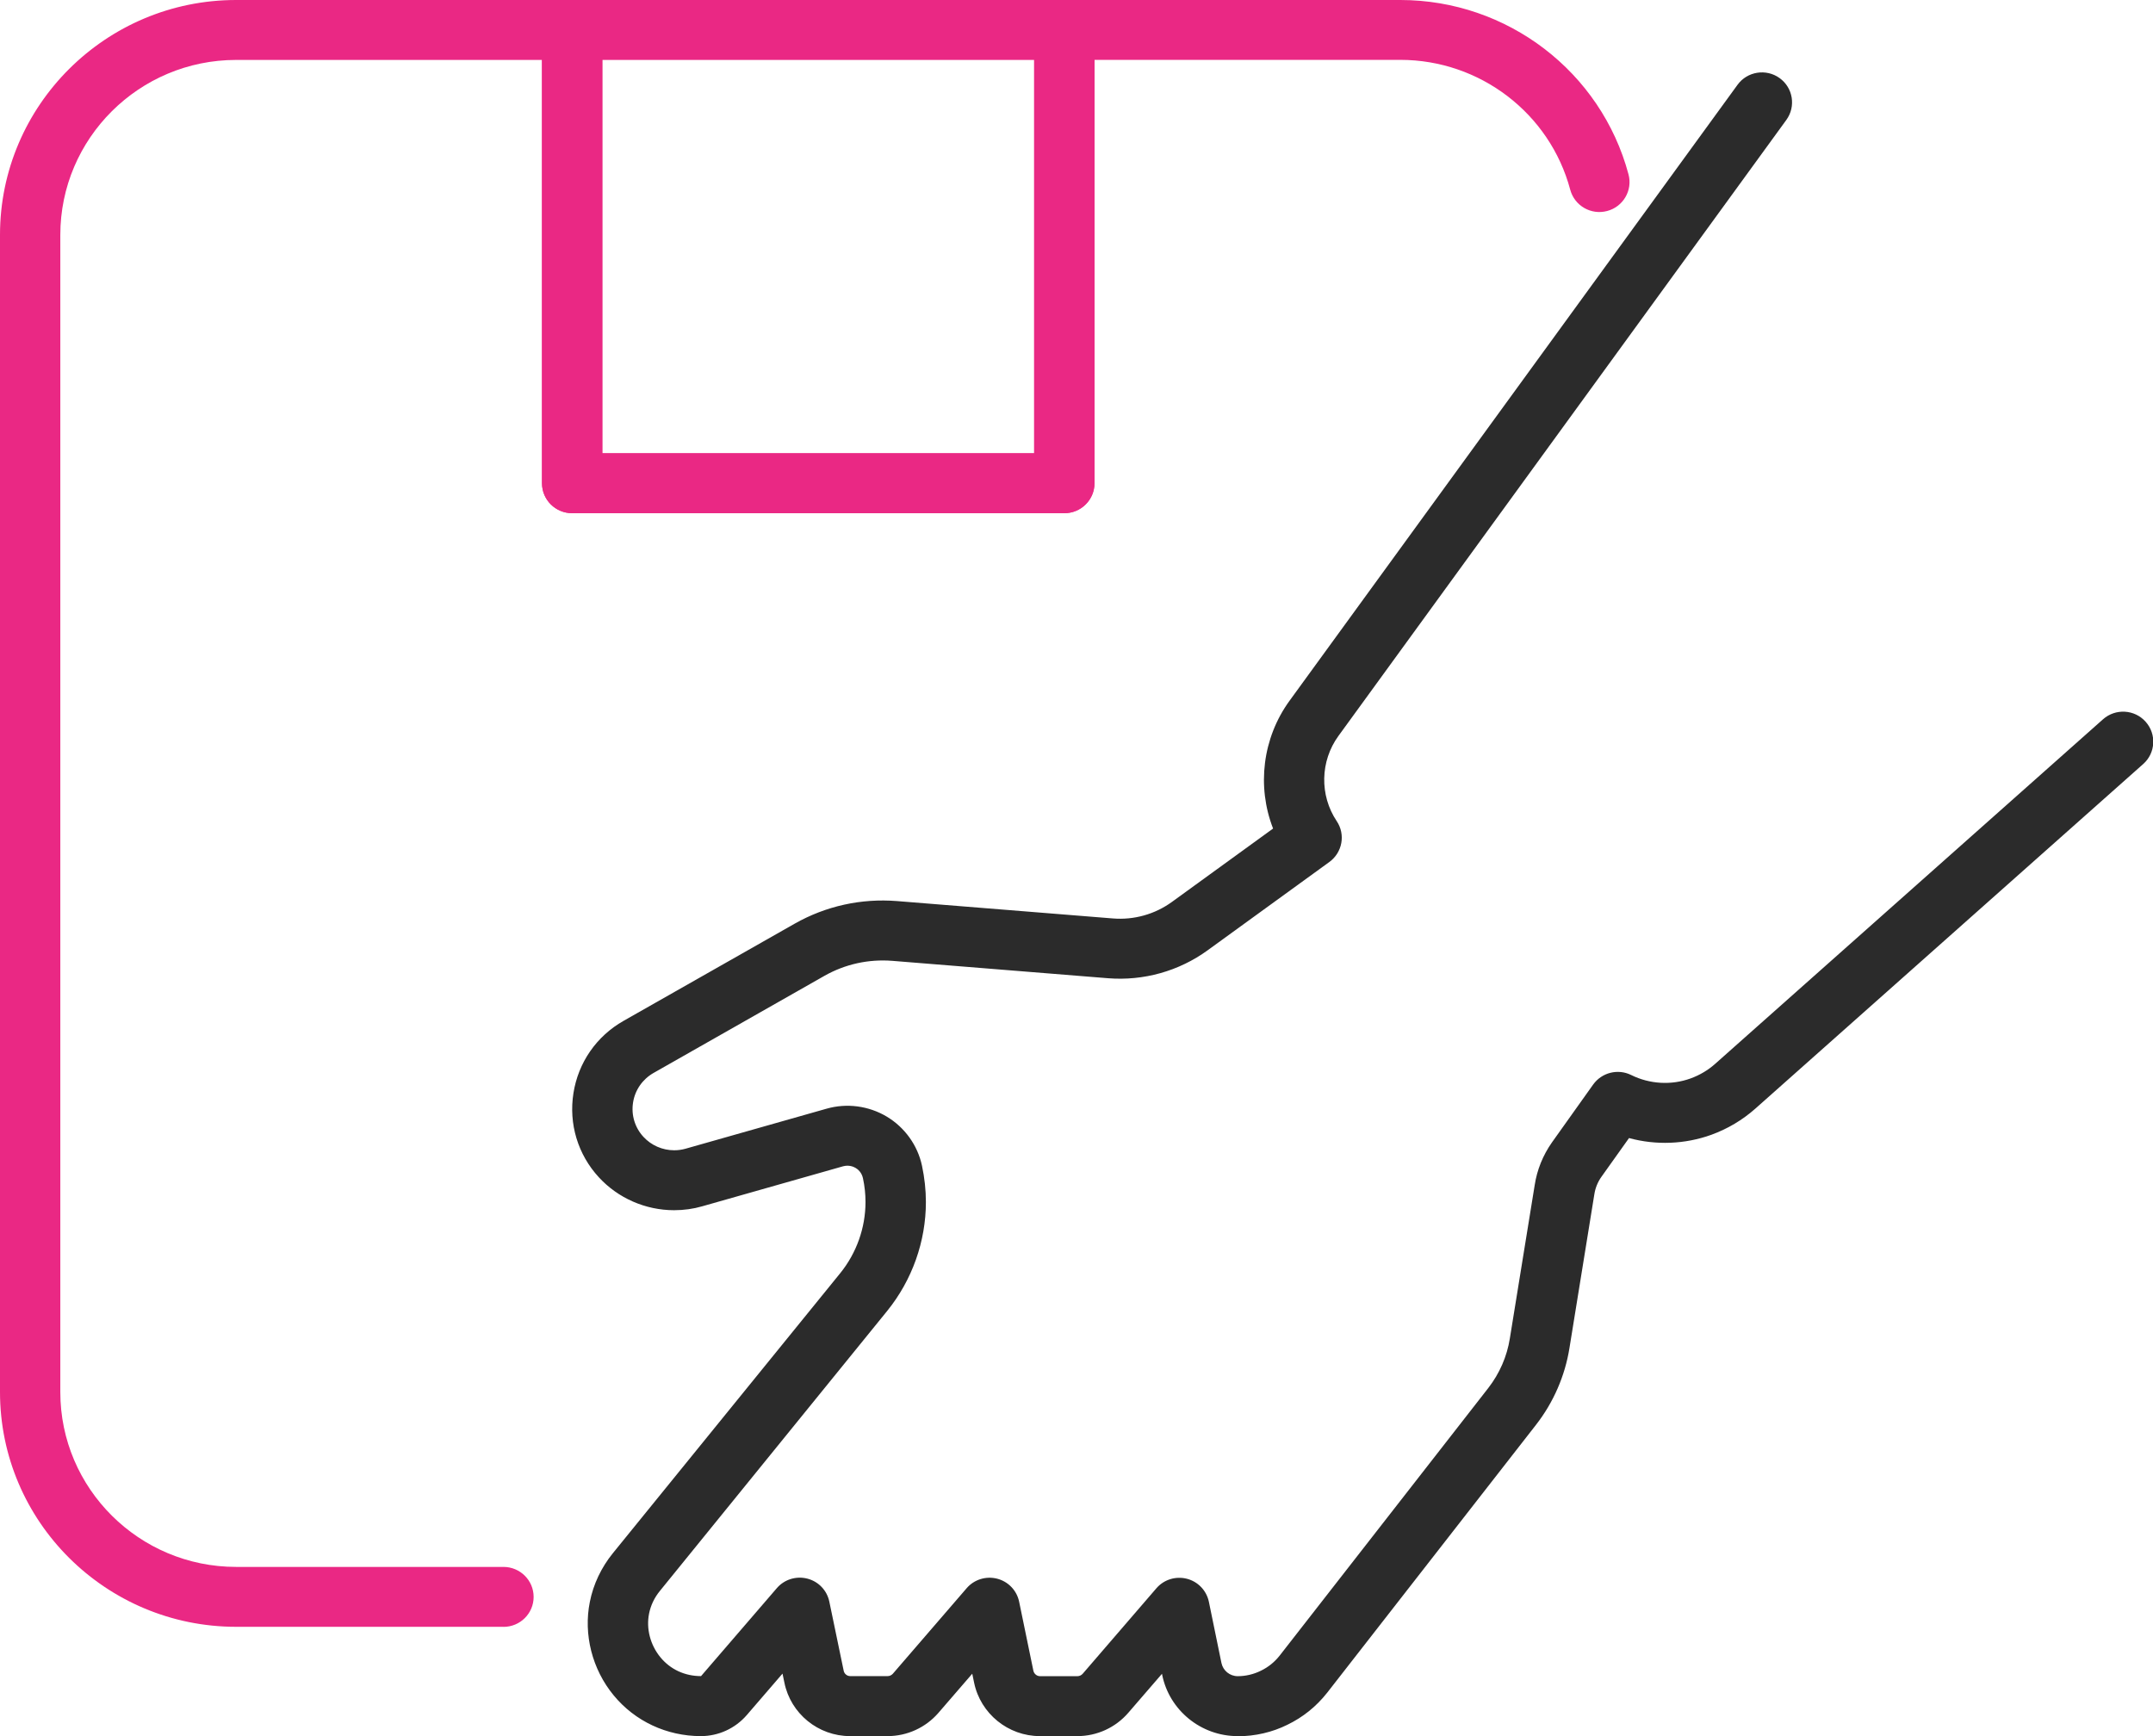 <svg xmlns="http://www.w3.org/2000/svg" width="62" height="50" viewBox="0 0 62 50" fill="none"><g clip-path="url(#clip0_9366_506)"><path d="M35.637 50C34.588 50 33.676 49.26 33.468 48.239L33.462 48.205L32.491 49.329C32.122 49.756 31.588 50 31.024 50H29.945C29.031 50 28.237 49.353 28.052 48.464L27.998 48.203L27.025 49.329C26.656 49.756 26.122 50 25.558 50H24.479C23.563 50 22.769 49.353 22.588 48.459L22.534 48.2L21.505 49.394C21.171 49.78 20.689 50 20.183 50C19.202 50 18.286 49.573 17.672 48.826C17.053 48.077 16.797 47.07 16.986 46.133C17.086 45.626 17.316 45.141 17.652 44.728L24.195 36.669C24.666 36.088 24.924 35.359 24.924 34.617C24.924 34.39 24.9 34.159 24.85 33.93C24.813 33.764 24.703 33.673 24.64 33.637C24.577 33.6 24.447 33.544 24.279 33.589L20.22 34.742C19.968 34.815 19.695 34.854 19.413 34.854C18.59 34.854 17.8 34.509 17.246 33.907C16.641 33.251 16.374 32.368 16.513 31.485C16.651 30.603 17.177 29.843 17.956 29.401L22.884 26.602C23.782 26.093 24.8 25.869 25.831 25.951L32.046 26.451C32.656 26.501 33.26 26.33 33.75 25.974L36.661 23.862C36.19 22.653 36.353 21.257 37.136 20.18L50.035 2.443C50.315 2.056 50.86 1.97 51.246 2.248C51.635 2.527 51.722 3.066 51.442 3.453L38.543 21.195C38.016 21.92 37.996 22.904 38.493 23.648C38.752 24.032 38.658 24.55 38.283 24.824L34.777 27.368C33.952 27.968 32.932 28.255 31.907 28.173L25.692 27.672C25.011 27.619 24.338 27.767 23.745 28.102L18.82 30.901C18.503 31.082 18.286 31.393 18.23 31.753C18.173 32.113 18.282 32.474 18.529 32.741C18.755 32.987 19.078 33.128 19.415 33.128C19.53 33.128 19.638 33.112 19.738 33.084L23.804 31.93C24.386 31.764 25.015 31.848 25.534 32.157C26.053 32.467 26.424 32.983 26.55 33.57C26.624 33.917 26.663 34.269 26.663 34.617C26.663 35.752 26.268 36.865 25.549 37.754L19.005 45.816C18.844 46.012 18.74 46.232 18.692 46.468C18.603 46.906 18.727 47.376 19.018 47.73C19.306 48.08 19.721 48.272 20.188 48.272L22.371 45.738C22.586 45.488 22.927 45.382 23.248 45.464C23.57 45.546 23.815 45.803 23.882 46.127L24.295 48.114C24.312 48.207 24.394 48.272 24.483 48.272H25.562C25.619 48.272 25.673 48.246 25.712 48.203L27.837 45.74C28.052 45.49 28.393 45.384 28.714 45.466C29.035 45.548 29.281 45.805 29.348 46.129L29.758 48.116C29.778 48.207 29.858 48.274 29.949 48.274H31.028C31.085 48.274 31.139 48.248 31.178 48.205L33.301 45.742C33.516 45.492 33.857 45.386 34.178 45.468C34.499 45.55 34.744 45.807 34.812 46.131L35.174 47.894C35.22 48.114 35.415 48.274 35.643 48.274C35.871 48.274 36.101 48.22 36.307 48.118C36.522 48.015 36.7 47.87 36.846 47.687L42.859 39.974C43.182 39.558 43.397 39.066 43.479 38.548L44.194 34.135C44.261 33.693 44.43 33.274 44.693 32.899L45.878 31.235C46.126 30.888 46.592 30.771 46.974 30.961C47.506 31.224 48.129 31.261 48.687 31.058C48.947 30.963 49.184 30.823 49.39 30.64L60.561 20.715C60.919 20.398 61.468 20.428 61.787 20.785C62.106 21.141 62.076 21.687 61.718 22.004L50.547 31.93C50.176 32.258 49.751 32.51 49.284 32.681C48.52 32.957 47.686 32.987 46.911 32.776L46.115 33.894C46.008 34.045 45.939 34.217 45.911 34.403L45.196 38.822C45.068 39.623 44.736 40.389 44.233 41.034L38.218 48.751C37.903 49.15 37.519 49.458 37.071 49.674C36.637 49.89 36.14 50.004 35.643 50.004L35.637 50Z" fill="#2B2B2B"></path><path d="M14.5 46.852H6.799C3.05 46.852 0 43.82 0 40.091V6.765C0 3.034 3.05 0 6.799 0H16.476C16.956 0 17.344 0.386 17.344 0.863V13.055H29.78V0.863C29.78 0.386 30.169 0 30.648 0H40.325C43.404 0 46.106 2.065 46.896 5.021C47.02 5.481 46.744 5.956 46.28 6.077C45.817 6.2 45.342 5.926 45.218 5.464C44.63 3.263 42.618 1.724 40.325 1.724H31.517V13.916C31.517 14.393 31.128 14.779 30.648 14.779H16.476C15.996 14.779 15.607 14.393 15.607 13.916V1.726H6.799C4.007 1.726 1.737 3.986 1.737 6.765V40.093C1.737 42.868 4.007 45.127 6.799 45.127H14.498C14.978 45.127 15.367 45.514 15.367 45.991C15.367 46.468 14.978 46.854 14.498 46.854L14.5 46.852Z" fill="#EA2884"></path><path d="M30.65 14.781H16.478C15.998 14.781 15.609 14.395 15.609 13.918V0.863C15.609 0.386 15.998 0 16.478 0H30.65C31.13 0 31.519 0.386 31.519 0.863V13.918C31.519 14.395 31.13 14.781 30.65 14.781ZM17.346 13.055H29.782V1.726H17.346V13.055Z" fill="#EA2884"></path></g><defs><clipPath id="clip0_9366_506"><rect width="62" height="50" fill="white"></rect></clipPath></defs></svg>
